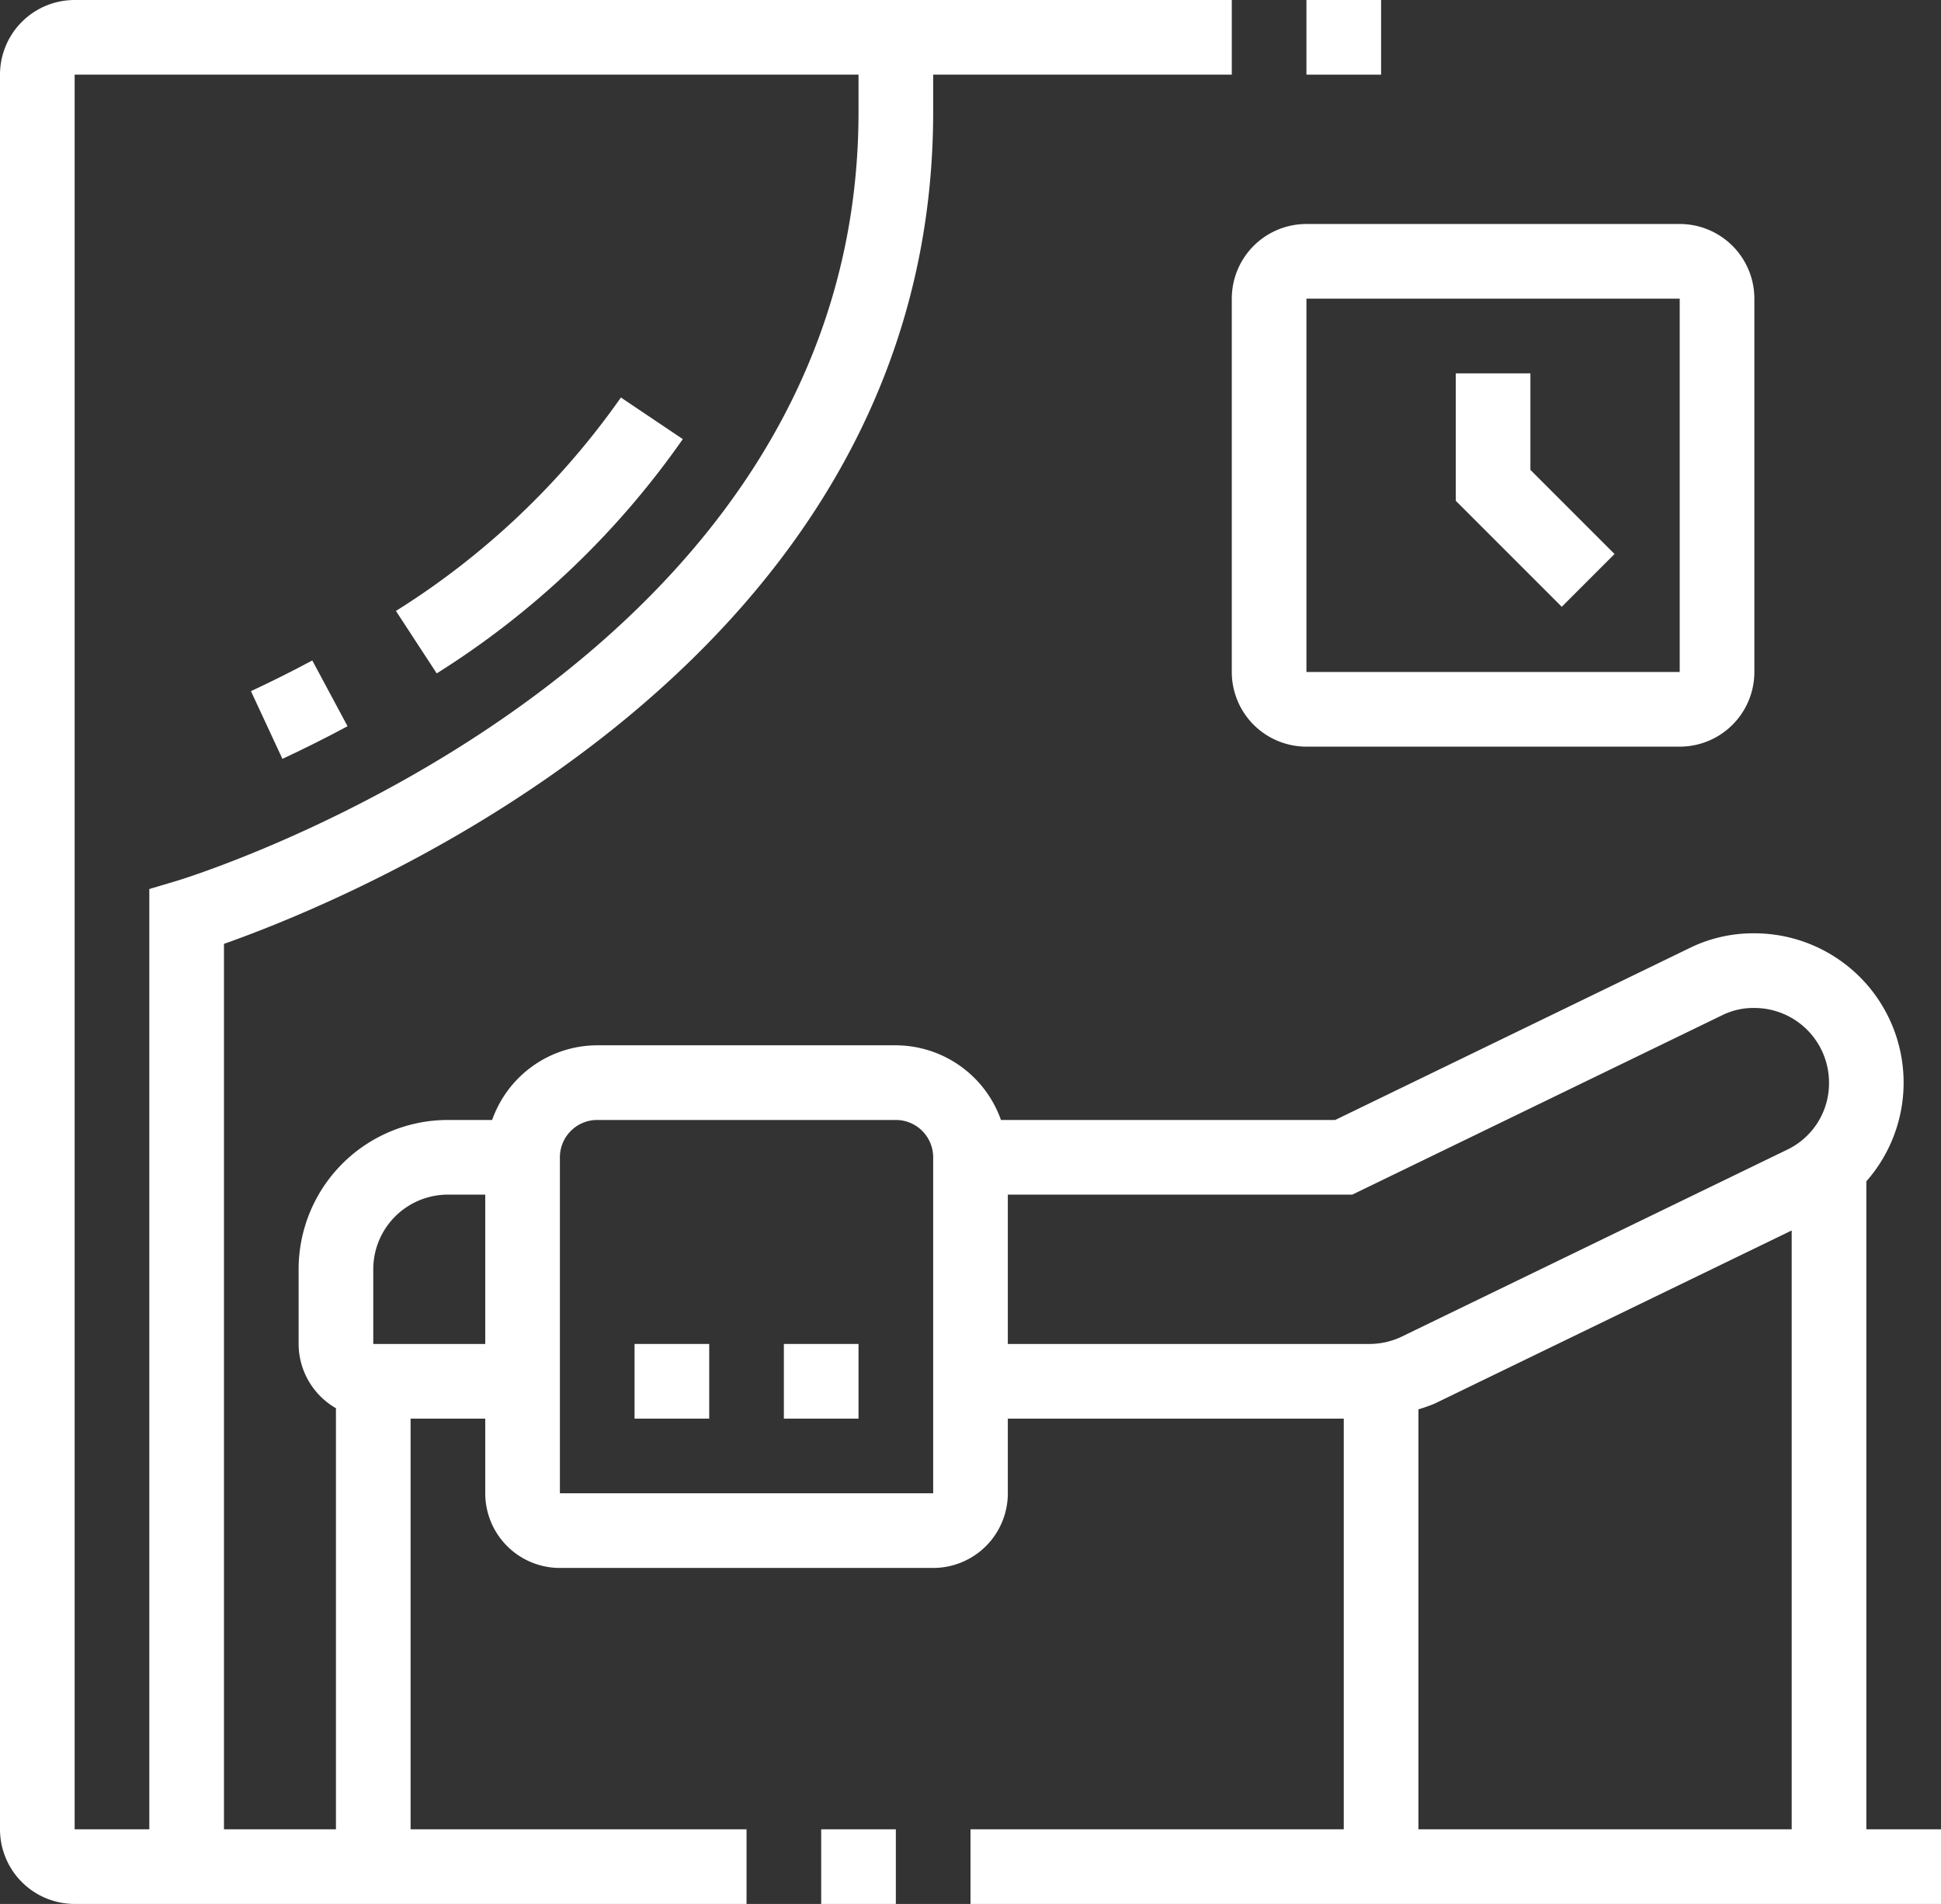 <svg id="グループ_22" data-name="グループ 22" xmlns="http://www.w3.org/2000/svg" xmlns:xlink="http://www.w3.org/1999/xlink" width="52" height="51" viewBox="0 0 52 51">
  <rect x="0" y="0" width="52" height="51" fill="#333333" stroke="none"/>
  <defs>
    <clipPath id="clip-path">
      <rect id="長方形_107" data-name="長方形 107" width="52" height="51" fill="#fff"/>
    </clipPath>
  </defs>
  <rect id="長方形_103" data-name="長方形 103" width="2" height="2" transform="translate(17 36)" fill="#fff"/>
  <rect id="長方形_104" data-name="長方形 104" width="2" height="2" transform="translate(21 36)" fill="#fff"/>
  <g id="グループ_21" data-name="グループ 21">
    <g id="グループ_20" data-name="グループ 20" clip-path="url(#clip-path)">
      <path id="パス_26" data-name="パス 26" d="M50,49V31.644A4,4,0,0,0,47,25a3.863,3.863,0,0,0-1.7.378L35.771,30H26.816A3,3,0,0,0,24,28H16a2.993,2.993,0,0,0-2.815,2H12a4,4,0,0,0-4,4v2a1.993,1.993,0,0,0,1,1.721V49H6V25.283C9.549,24.031,25,17.73,25,3V2h8V0H2A2,2,0,0,0,0,2V49a2,2,0,0,0,2,2H20V49H11V38h2v2a2,2,0,0,0,2,2H25a2,2,0,0,0,2-2V38h9V49H26v2H52V49ZM2,2H23V3C23,18.05,4.9,23.548,4.719,23.6L4,23.814V49H2Zm8,34V34a2,2,0,0,1,2-2h1v4Zm5,4V31a1,1,0,0,1,1-1h8a1,1,0,0,1,1,1l0,9Zm12-8h9.229l9.945-4.823A1.875,1.875,0,0,1,47,27a2,2,0,0,1,2,2,1.974,1.974,0,0,1-1.081,1.777L37.56,35.8a2,2,0,0,1-.871.2H27Zm11,5.751a3.979,3.979,0,0,0,.434-.153L48,32.96V49H38Z" fill="#fff"/>
      <rect id="長方形_105" data-name="長方形 105" width="2" height="2" transform="translate(22 49)" fill="#fff"/>
      <path id="パス_27" data-name="パス 27" d="M18.294,11.763l-1.66-1.115a20.9,20.9,0,0,1-6.027,5.717L11.7,18.038a22.858,22.858,0,0,0,6.592-6.275" fill="#fff"/>
      <path id="パス_28" data-name="パス 28" d="M9.311,19.453l-.945-1.762c-.579.311-1.132.584-1.643.822l.843,1.814c.543-.253,1.131-.544,1.745-.874" fill="#fff"/>
      <path id="パス_29" data-name="パス 29" d="M33,18a2,2,0,0,0,2,2H45a2,2,0,0,0,2-2V8a2,2,0,0,0-2-2H35a2,2,0,0,0-2,2ZM35,8H45l0,10H35Z" fill="#fff"/>
      <path id="パス_30" data-name="パス 30" d="M41,10H39v3.414l2.84,2.84,1.414-1.414L41,12.586Z" fill="#fff"/>
      <rect id="長方形_106" data-name="長方形 106" width="2" height="2" transform="translate(35)" fill="#fff"/>
    </g>
  </g>
</svg>
